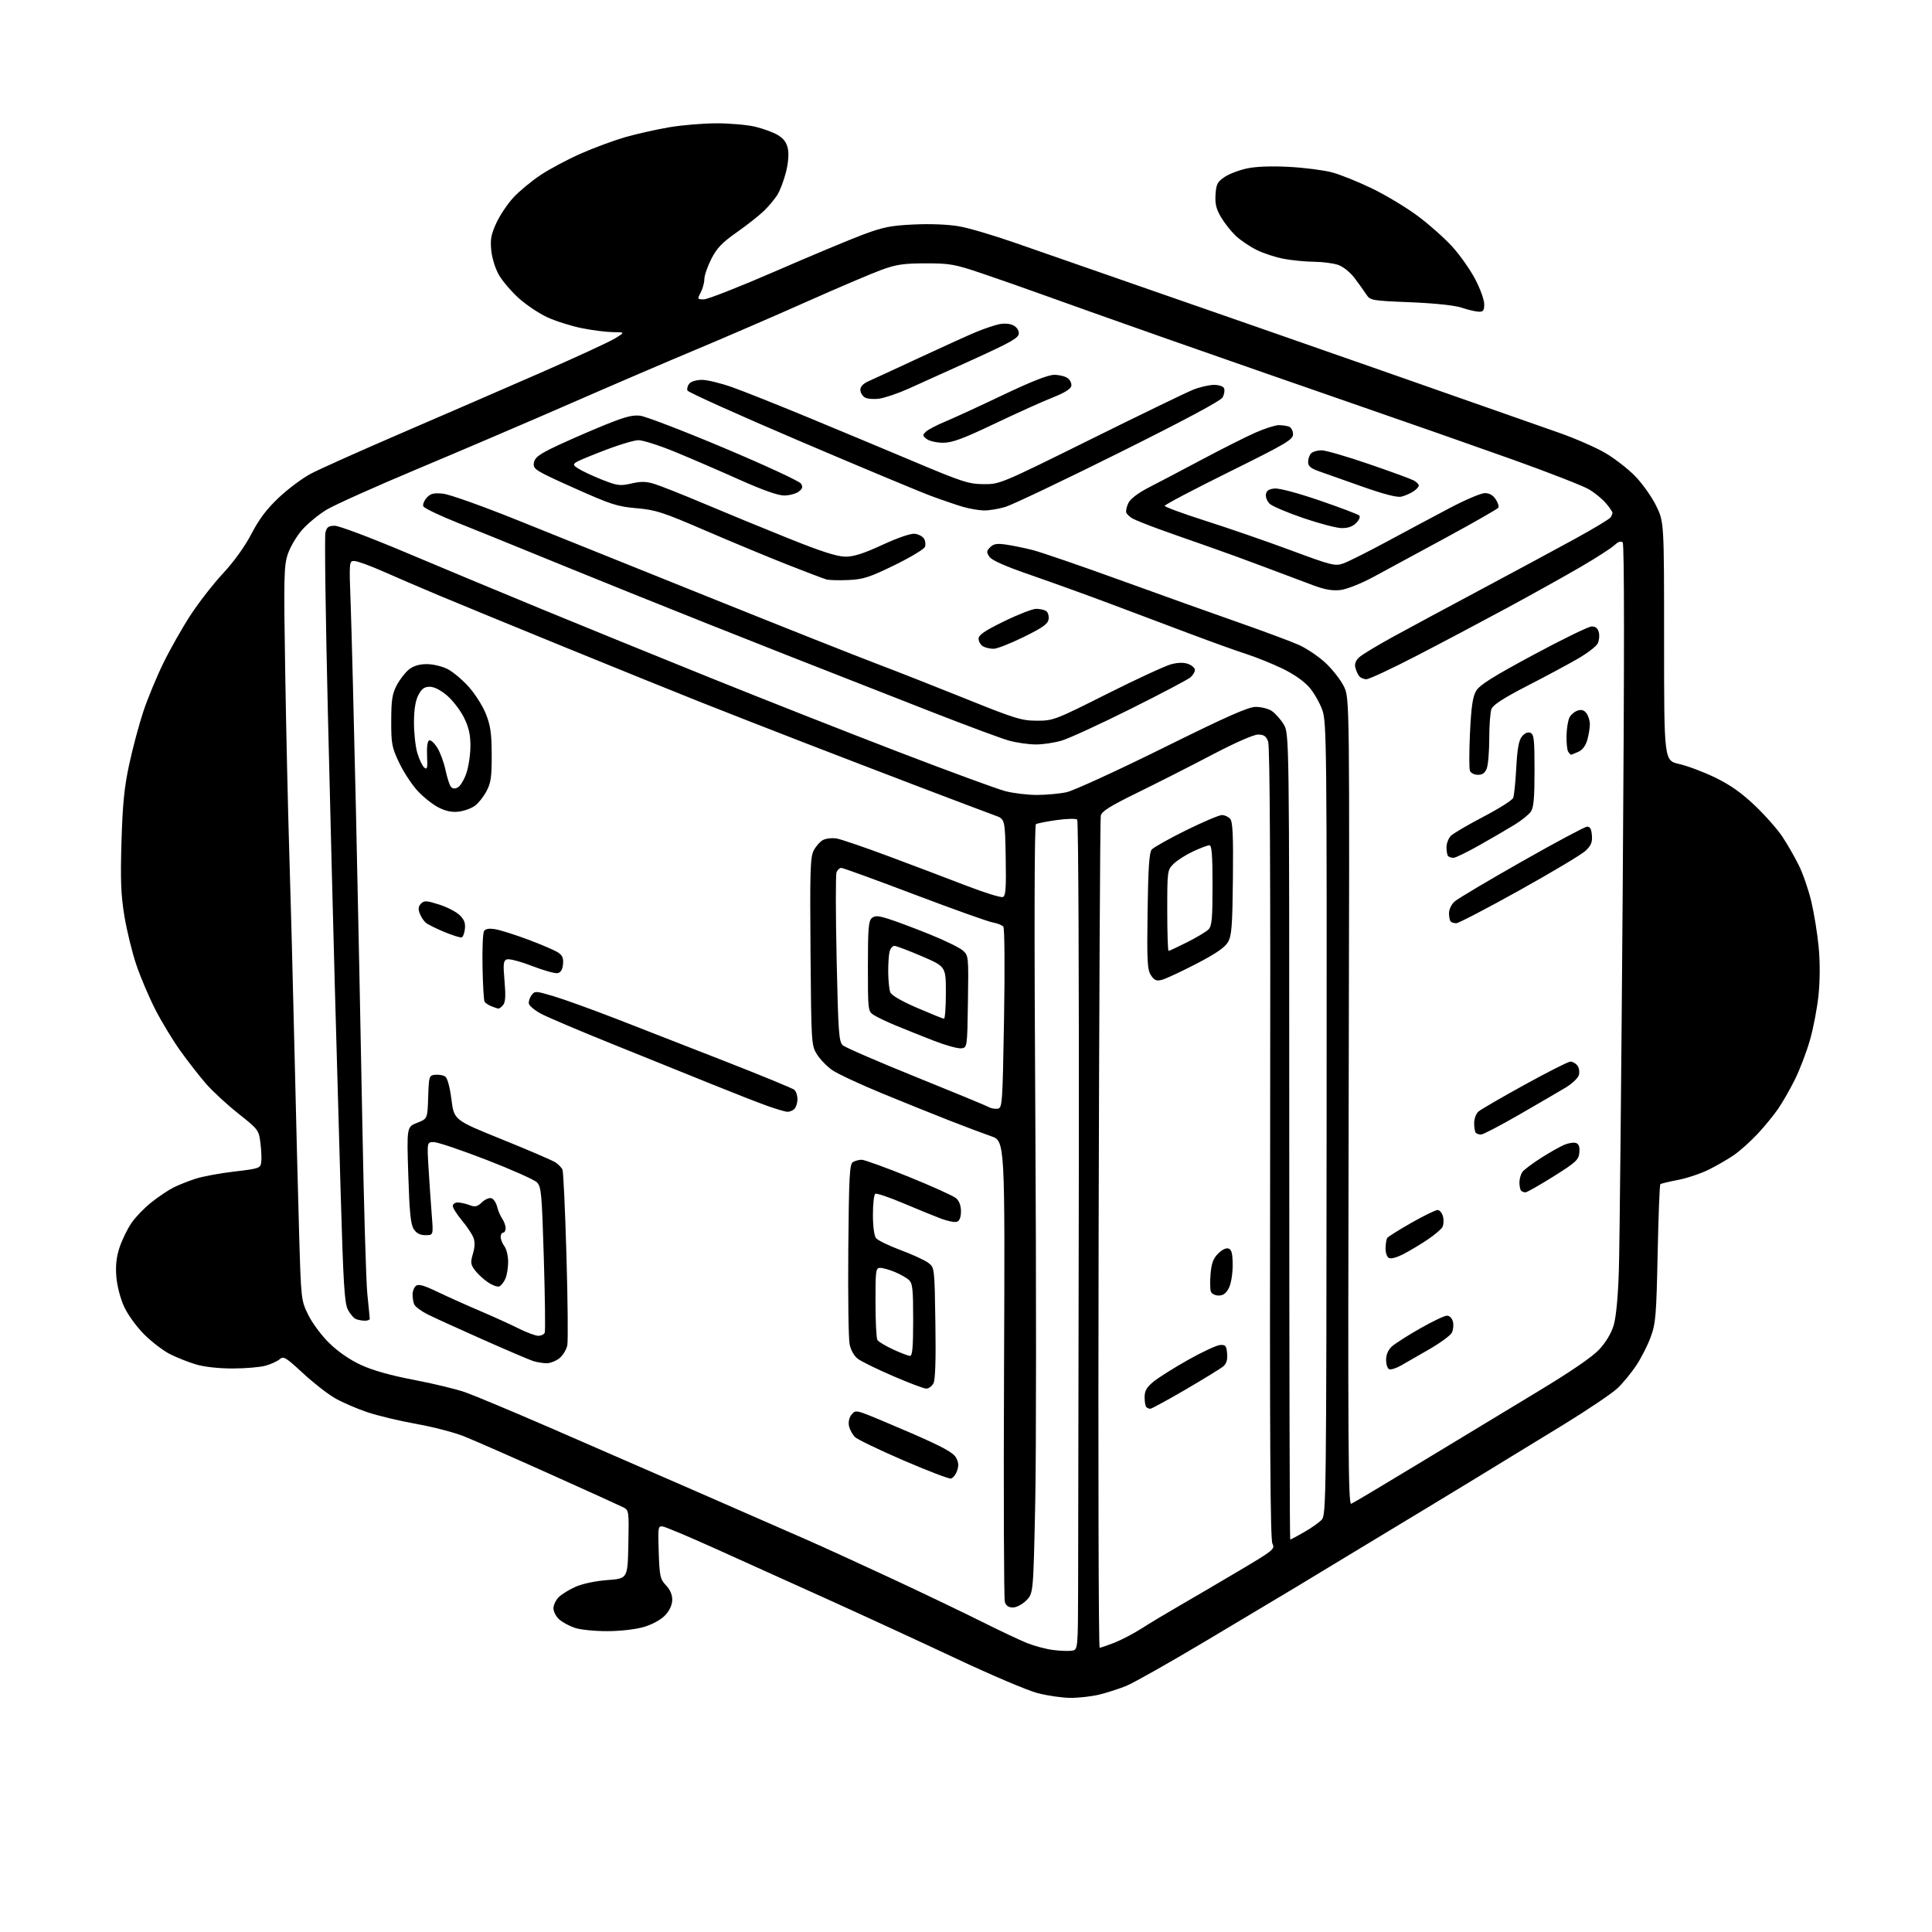 <?xml version="1.0" encoding="UTF-8" standalone="no"?>
<svg 
  version="1.1" 
  xmlns="http://www.w3.org/2000/svg" 
  xmlns:xlink="http://www.w3.org/1999/xlink" 
  xmlns:svg="http://www.w3.org/2000/svg"
  xmlns:rdf="http://www.w3.org/1999/02/22-rdf-syntax-ns#"
  xmlns:cc="http://creativecommons.org/ns#"
  xmlns:dc="http://purl.org/dc/elements/1.1/"
  viewBox="0 0 768 768"
  width="768"
  height="768"
>
<style>svg {background-color: white; }</style>"
<path stroke="none" fill="black" fill-rule="evenodd" d="M425.50,674.93C422.20,674.91 416.30,674.05 412.40,673.03C408.49,672.00 394.09,665.89 380.40,659.45C366.70,653.01 343.57,642.34 329.00,635.75C314.43,629.16 294.18,620.02 284.00,615.44C273.82,610.86 264.60,606.98 263.50,606.81C261.59,606.51 261.52,606.97 261.85,617.00C262.18,626.63 262.42,627.72 264.76,630.21C266.45,632.02 267.28,633.99 267.22,636.09C267.16,638.11 266.11,640.32 264.34,642.17C262.71,643.87 259.27,645.75 256.03,646.72C252.76,647.69 246.83,648.38 241.50,648.41C236.48,648.43 230.73,647.85 228.50,647.10C226.30,646.36 223.49,644.83 222.25,643.70C221.01,642.57 220.00,640.60 220.00,639.33C220.00,638.05 220.95,636.05 222.10,634.90C223.26,633.74 226.29,631.87 228.84,630.75C231.57,629.54 236.79,628.45 241.49,628.10C249.50,627.50 249.50,627.50 249.78,613.93C250.05,600.69 250.00,600.34 247.78,599.19C246.52,598.55 233.35,592.57 218.50,585.90C203.65,579.23 188.35,572.52 184.50,570.98C180.65,569.43 172.12,567.21 165.54,566.04C158.96,564.87 150.18,562.77 146.04,561.38C141.89,559.99 136.11,557.49 133.20,555.82C130.28,554.16 124.51,549.65 120.37,545.81C113.56,539.50 112.68,538.98 111.17,540.32C110.25,541.13 107.70,542.29 105.50,542.90C103.30,543.50 97.42,543.99 92.43,543.99C86.99,544.00 81.19,543.36 77.93,542.39C74.94,541.50 70.29,539.66 67.58,538.29C64.88,536.92 60.25,533.38 57.29,530.42C54.26,527.39 50.78,522.58 49.33,519.41C47.83,516.13 46.54,511.17 46.25,507.53C45.89,503.09 46.26,499.71 47.52,495.89C48.50,492.92 50.61,488.57 52.22,486.22C53.82,483.86 57.44,480.12 60.25,477.90C63.06,475.67 66.97,473.05 68.93,472.07C70.89,471.08 74.81,469.52 77.63,468.60C80.45,467.67 87.43,466.37 93.13,465.71C102.95,464.56 103.52,464.37 103.84,462.07C104.03,460.74 103.89,457.27 103.53,454.37C102.88,449.21 102.71,448.97 94.68,442.61C90.17,439.04 84.36,433.66 81.77,430.66C79.17,427.65 74.64,421.83 71.69,417.72C68.75,413.62 64.28,406.26 61.78,401.38C59.27,396.50 55.85,388.45 54.18,383.50C52.51,378.55 50.38,369.82 49.44,364.10C48.07,355.76 47.84,349.94 48.29,334.60C48.74,319.57 49.39,313.02 51.36,303.85C52.74,297.44 55.26,287.99 56.97,282.85C58.68,277.71 62.28,269.00 64.98,263.50C67.67,258.00 72.52,249.45 75.75,244.50C78.98,239.55 84.80,232.08 88.68,227.90C93.06,223.19 97.35,217.20 99.97,212.18C103.02,206.31 106.04,202.32 110.86,197.78C114.53,194.33 120.24,190.06 123.55,188.31C126.86,186.55 143.05,179.30 159.54,172.19C176.02,165.09 200.97,154.26 215.00,148.13C229.03,141.99 242.30,135.87 244.50,134.52C248.50,132.06 248.50,132.06 243.71,132.03C241.07,132.01 235.45,131.30 231.21,130.44C226.97,129.58 220.80,127.63 217.50,126.09C214.20,124.56 209.13,121.16 206.22,118.54C203.32,115.91 199.80,111.82 198.41,109.43C196.94,106.92 195.63,102.81 195.30,99.67C194.84,95.20 195.20,93.25 197.28,88.69C198.68,85.64 201.73,81.08 204.06,78.55C206.39,76.03 211.26,71.98 214.90,69.57C218.53,67.16 225.73,63.32 230.91,61.04C236.09,58.76 243.96,55.85 248.41,54.56C252.86,53.28 260.74,51.50 265.93,50.61C271.11,49.73 279.66,49.01 284.93,49.02C290.19,49.02 297.04,49.63 300.14,50.36C303.24,51.09 307.27,52.56 309.10,53.63C311.46,55.00 312.65,56.59 313.18,59.04C313.64,61.20 313.36,64.72 312.44,68.42C311.62,71.67 310.09,75.72 309.04,77.42C307.99,79.11 305.57,82.01 303.65,83.86C301.74,85.71 296.87,89.54 292.84,92.37C287.00,96.47 284.94,98.64 282.75,102.94C281.24,105.92 280.00,109.52 279.99,110.93C279.99,112.34 279.34,114.74 278.55,116.25C277.16,118.92 277.19,119.00 279.81,119.00C281.30,119.00 293.98,114.01 308.01,107.92C322.03,101.82 337.77,95.24 343.00,93.28C351.10,90.26 354.10,89.66 363.39,89.23C370.02,88.93 377.07,89.22 381.39,89.99C385.30,90.68 395.48,93.70 404.00,96.70C412.52,99.69 436.82,108.15 458.00,115.49C479.18,122.83 521.70,137.66 552.50,148.44C583.30,159.23 613.67,169.89 620.00,172.12C626.33,174.36 634.49,177.93 638.14,180.07C641.79,182.21 647.11,186.33 649.95,189.23C652.79,192.13 656.55,197.42 658.31,200.98C661.50,207.47 661.50,207.47 661.50,254.90C661.50,302.34 661.50,302.34 667.49,303.70C670.79,304.45 677.23,306.87 681.80,309.09C687.71,311.95 692.25,315.14 697.52,320.15C701.60,324.02 706.54,329.61 708.51,332.58C710.48,335.54 713.42,340.66 715.05,343.95C716.69,347.24 718.92,353.73 720.03,358.38C721.13,363.03 722.45,371.17 722.95,376.48C723.52,382.47 723.49,389.69 722.89,395.58C722.36,400.78 720.81,408.88 719.45,413.57C718.09,418.25 715.44,425.21 713.56,429.01C711.68,432.82 708.67,438.09 706.87,440.72C705.07,443.35 701.32,447.92 698.55,450.87C695.77,453.82 691.58,457.56 689.24,459.18C686.89,460.79 682.39,463.40 679.24,464.96C676.08,466.52 670.58,468.36 667.00,469.05C663.42,469.73 660.28,470.49 660.00,470.73C659.73,470.97 659.25,483.39 658.94,498.33C658.43,522.96 658.17,526.06 656.19,531.46C654.99,534.74 652.41,539.82 650.47,542.74C648.53,545.67 645.19,549.74 643.05,551.78C640.92,553.83 631.14,560.42 621.33,566.44C611.53,572.45 595.40,582.30 585.50,588.33C575.60,594.36 560.08,603.77 551.00,609.23C541.92,614.70 532.25,620.55 529.50,622.23C526.75,623.92 520.23,627.87 515.00,631.01C509.77,634.15 493.66,643.78 479.19,652.40C464.72,661.02 450.55,669.02 447.69,670.18C444.84,671.33 440.02,672.88 437.00,673.62C433.98,674.36 428.80,674.95 425.50,674.93zM426.00,656.19C428.50,655.84 428.50,655.84 428.57,630.67C428.60,616.83 428.73,542.76 428.85,466.08C428.96,389.40 428.67,326.27 428.21,325.81C427.74,325.34 424.07,325.42 420.06,325.99C416.05,326.56 412.33,327.29 411.80,327.62C411.18,328.00 411.10,370.21 411.56,444.86C411.95,509.01 411.94,577.68 411.52,597.45C410.76,633.39 410.76,633.39 407.96,636.20C406.38,637.78 404.06,639.00 402.64,639.00C400.94,639.00 399.91,638.30 399.44,636.81C399.06,635.60 398.91,593.88 399.12,544.10C399.50,453.58 399.50,453.58 394.00,451.67C390.98,450.62 383.55,447.83 377.50,445.46C371.45,443.10 359.35,438.22 350.61,434.62C341.86,431.02 332.98,426.87 330.85,425.40C328.73,423.93 325.98,421.10 324.75,419.11C322.54,415.56 322.49,414.85 322.19,378.31C321.93,346.10 322.10,340.71 323.45,338.09C324.32,336.42 325.98,334.55 327.15,333.92C328.32,333.30 330.73,333.02 332.52,333.31C334.30,333.60 343.80,336.84 353.63,340.52C363.46,344.19 377.29,349.43 384.37,352.16C391.45,354.89 397.88,356.88 398.65,356.58C399.79,356.15 400.00,353.15 399.78,340.81C399.50,325.58 399.50,325.58 395.50,324.15C393.30,323.36 380.93,318.68 368.00,313.77C355.07,308.85 333.48,300.55 320.00,295.34C306.52,290.12 288.07,282.91 279.00,279.31C269.93,275.71 245.62,265.88 225.00,257.46C204.38,249.04 181.65,239.70 174.50,236.70C167.35,233.70 157.32,229.39 152.21,227.12C147.09,224.86 141.98,223.00 140.83,223.00C138.79,223.00 138.77,223.25 139.40,240.25C139.75,249.74 140.70,286.75 141.50,322.50C142.30,358.25 143.44,414.05 144.03,446.50C144.62,478.95 145.52,509.55 146.03,514.50C146.55,519.45 146.97,523.84 146.98,524.25C146.99,524.66 146.14,525.00 145.08,525.00C144.03,525.00 142.44,524.72 141.54,524.38C140.65,524.04 139.19,522.35 138.30,520.63C136.93,518.00 136.47,510.44 135.40,473.50C134.70,449.30 133.65,412.40 133.08,391.50C132.50,370.60 131.28,322.21 130.35,283.96C129.43,245.72 128.98,213.21 129.36,211.71C129.91,209.50 130.60,209.00 133.09,209.00C134.77,209.00 147.47,213.78 161.32,219.63C175.17,225.48 199.55,235.64 215.50,242.21C231.45,248.78 261.60,261.06 282.50,269.49C303.40,277.92 336.99,291.16 357.15,298.90C377.31,306.64 396.42,313.66 399.61,314.49C402.81,315.32 408.45,316.00 412.16,316.00C415.87,316.00 421.18,315.51 423.96,314.92C426.74,314.32 443.93,306.44 462.17,297.42C487.79,284.73 496.21,281.00 499.20,281.00C501.33,281.00 504.17,281.72 505.52,282.60C506.86,283.49 508.99,285.85 510.23,287.85C512.50,291.50 512.50,291.50 512.50,451.75C512.50,539.89 512.67,612.00 512.88,612.00C513.09,612.00 515.59,610.66 518.44,609.03C521.30,607.40 524.44,605.17 525.44,604.07C527.16,602.16 527.25,594.93 527.35,444.79C527.45,297.07 527.35,287.19 525.69,282.39C524.72,279.58 522.40,275.49 520.52,273.29C518.39,270.81 514.35,267.98 509.80,265.78C505.79,263.85 499.35,261.25 495.50,260.01C491.65,258.78 481.52,255.13 473.00,251.92C464.48,248.70 450.07,243.28 441.00,239.88C431.93,236.48 417.79,231.38 409.58,228.54C399.50,225.06 394.22,222.71 393.29,221.31C392.09,219.51 392.13,219.01 393.62,217.53C394.96,216.19 396.30,215.96 399.91,216.48C402.43,216.84 407.20,217.82 410.50,218.65C413.80,219.49 429.55,224.90 445.50,230.68C461.45,236.47 482.60,244.03 492.50,247.49C502.40,250.95 513.07,254.93 516.22,256.32C519.37,257.72 524.18,260.96 526.93,263.53C529.67,266.10 532.95,270.29 534.21,272.85C536.50,277.50 536.50,277.50 536.12,437.91C535.79,574.25 535.94,598.24 537.12,597.78C537.88,597.49 550.20,590.15 564.50,581.47C578.80,572.80 599.73,560.14 611.00,553.34C624.54,545.17 632.94,539.42 635.74,536.41C638.41,533.52 640.53,529.97 641.48,526.76C642.42,523.58 643.19,515.45 643.52,505.09C643.82,495.96 644.51,427.33 645.06,352.58C645.73,260.78 645.72,216.32 645.04,215.64C644.36,214.96 643.29,215.31 641.76,216.73C640.52,217.89 634.55,221.73 628.50,225.26C622.45,228.80 609.17,236.20 599.00,241.70C588.83,247.20 572.54,255.82 562.80,260.85C553.07,265.88 544.24,270.00 543.18,270.00C542.11,270.00 540.80,269.44 540.27,268.75C539.73,268.06 539.05,266.52 538.76,265.32C538.40,263.87 538.94,262.50 540.36,261.23C541.54,260.18 547.45,256.61 553.50,253.28C559.55,249.96 575.30,241.48 588.50,234.44C601.70,227.40 618.57,218.31 625.98,214.25C633.40,210.19 639.80,206.33 640.22,205.68C640.63,205.03 640.98,204.20 640.98,203.83C640.99,203.46 639.83,201.76 638.39,200.06C636.96,198.35 633.89,195.85 631.57,194.49C629.25,193.13 615.91,187.92 601.93,182.91C587.94,177.91 559.17,167.82 538.00,160.51C516.83,153.19 483.52,141.58 464.00,134.72C444.48,127.85 422.65,120.11 415.50,117.51C408.35,114.92 397.10,110.97 390.50,108.74C379.48,105.01 377.65,104.68 368.00,104.69C359.27,104.69 356.32,105.12 350.50,107.23C346.65,108.63 333.15,114.38 320.50,120.01C307.85,125.65 288.05,134.21 276.50,139.04C264.95,143.87 242.45,153.53 226.50,160.51C210.55,167.48 183.55,179.03 166.50,186.18C149.45,193.32 132.93,200.73 129.80,202.63C126.66,204.53 122.30,208.13 120.10,210.62C117.90,213.12 115.34,217.47 114.40,220.30C112.85,224.96 112.76,229.36 113.38,267.47C113.76,290.59 114.48,322.55 114.98,338.50C115.49,354.45 116.40,389.10 117.01,415.50C117.62,441.90 118.48,475.50 118.90,490.16C119.68,516.71 119.69,516.85 122.52,522.66C124.11,525.92 127.82,530.90 130.90,533.91C134.39,537.33 139.03,540.53 143.49,542.59C148.18,544.76 155.27,546.75 164.53,548.52C172.21,549.98 181.43,552.21 185.00,553.47C188.57,554.74 203.43,560.94 218.00,567.26C232.57,573.58 259.12,585.14 277.00,592.95C294.88,600.77 314.68,609.43 321.00,612.21C327.32,614.98 342.62,621.98 355.00,627.75C367.38,633.52 383.27,641.14 390.32,644.67C397.37,648.20 405.47,652.02 408.32,653.16C411.17,654.30 415.75,655.52 418.50,655.88C421.25,656.24 424.62,656.38 426.00,656.19zM437.13,655.00C437.57,655.00 440.22,654.09 443.03,652.99C445.84,651.88 450.69,649.34 453.82,647.33C456.94,645.33 463.77,641.22 469.00,638.21C474.23,635.20 484.91,628.93 492.74,624.29C506.22,616.30 506.92,615.73 505.82,613.67C504.94,612.04 504.71,572.79 504.90,454.50C505.07,346.59 504.82,296.64 504.10,294.75C503.28,292.61 502.40,292.00 500.09,292.00C498.33,292.00 490.94,295.25 481.82,300.04C473.39,304.46 460.10,311.21 452.27,315.04C441.21,320.46 437.93,322.51 437.57,324.26C437.31,325.49 436.93,400.41 436.72,490.75C436.51,581.09 436.70,655.00 437.13,655.00zM377.98,587.75C377.17,587.89 368.62,584.62 359.00,580.47C349.38,576.32 340.74,572.15 339.81,571.21C338.89,570.27 337.85,568.38 337.52,567.00C337.16,565.51 337.49,563.71 338.34,562.55C339.59,560.84 340.19,560.73 343.14,561.73C344.99,562.35 353.70,565.99 362.50,569.81C374.43,575.00 378.87,577.41 379.97,579.31C381.06,581.22 381.18,582.57 380.45,584.67C379.90,586.22 378.79,587.60 377.98,587.75zM457.27,560.00C456.75,560.00 456.03,559.70 455.67,559.33C455.30,558.97 455.00,557.20 455.00,555.41C455.00,552.89 455.81,551.48 458.51,549.25C460.44,547.66 466.63,543.76 472.26,540.59C477.89,537.42 483.62,534.75 485.00,534.66C487.18,534.52 487.54,534.96 487.80,538.05C488.01,540.51 487.54,542.07 486.30,543.13C485.31,543.97 478.58,548.11 471.35,552.33C464.12,556.55 457.78,560.00 457.27,560.00zM368.21,551.99C367.27,551.99 361.34,549.75 355.03,547.02C348.72,544.30 342.43,541.22 341.06,540.19C339.55,539.07 338.23,536.76 337.74,534.41C337.29,532.26 337.06,515.30 337.21,496.71C337.46,467.98 337.72,462.78 339.00,461.98C339.82,461.46 341.40,461.03 342.50,461.02C343.60,461.02 352.06,464.08 361.29,467.82C370.52,471.56 378.96,475.38 380.04,476.30C381.30,477.38 382.00,479.24 382.00,481.52C382.00,483.79 381.45,485.28 380.46,485.65C379.62,485.98 376.80,485.45 374.21,484.48C371.62,483.51 364.85,480.75 359.18,478.35C353.50,475.94 348.43,474.23 347.93,474.55C347.42,474.86 347.00,478.61 347.00,482.87C347.00,487.56 347.49,491.24 348.25,492.19C348.94,493.06 353.32,495.19 358.00,496.93C362.68,498.67 367.62,500.95 369.00,501.99C371.50,503.88 371.50,503.88 371.83,525.85C372.06,540.74 371.81,548.49 371.05,549.91C370.43,551.06 369.16,552.00 368.21,551.99zM557.00,542.77C555.08,543.87 552.94,544.56 552.25,544.30C551.56,544.04 551.00,542.37 551.00,540.59C551.00,538.51 551.80,536.61 553.25,535.28C554.49,534.14 559.53,530.91 564.46,528.11C569.38,525.30 574.21,523.00 575.19,523.00C576.23,523.00 577.21,524.00 577.57,525.41C577.90,526.73 577.69,528.71 577.10,529.81C576.51,530.91 572.54,533.82 568.27,536.29C564.00,538.75 558.92,541.67 557.00,542.77zM217.12,541.91C215.68,541.87 213.38,541.48 212.00,541.06C210.62,540.63 201.62,536.79 192.00,532.52C182.38,528.25 172.42,523.71 169.87,522.43C167.33,521.14 164.97,519.36 164.62,518.46C164.28,517.57 164.00,515.80 164.00,514.54C164.00,513.28 164.60,511.75 165.33,511.15C166.32,510.32 168.48,510.92 174.08,513.61C178.16,515.56 185.78,518.98 191.00,521.20C196.22,523.42 203.07,526.54 206.22,528.12C209.37,529.70 212.87,531.00 214.00,531.00C215.14,531.00 216.28,530.43 216.55,529.74C216.81,529.05 216.65,515.75 216.18,500.19C215.40,474.28 215.17,471.73 213.42,469.98C212.36,468.94 203.32,464.91 193.33,461.04C183.34,457.17 173.94,454.00 172.44,454.00C169.73,454.00 169.73,454.00 170.38,464.75C170.74,470.66 171.31,478.99 171.65,483.25C172.26,491.00 172.26,491.00 169.15,491.00C166.98,491.00 165.57,490.28 164.48,488.60C163.25,486.74 162.77,482.00 162.30,467.09C161.69,447.96 161.69,447.96 165.81,446.34C169.93,444.73 169.93,444.73 170.21,436.11C170.49,427.75 170.57,427.49 173.00,427.24C174.38,427.10 176.15,427.41 176.95,427.92C177.85,428.51 178.80,431.97 179.45,437.05C180.50,445.23 180.50,445.23 199.50,452.91C209.95,457.13 219.50,461.24 220.73,462.02C221.96,462.81 223.25,464.14 223.60,464.98C223.95,465.82 224.66,481.12 225.17,499.00C225.69,516.88 225.84,532.94 225.52,534.71C225.19,536.47 223.76,538.83 222.33,539.96C220.90,541.08 218.55,541.96 217.12,541.91zM361.75,538.99C362.69,539.00 363.00,535.47 363.00,524.65C363.00,512.25 362.76,510.10 361.25,508.75C360.29,507.90 357.76,506.48 355.63,505.60C353.50,504.72 350.91,504.00 349.88,504.00C348.13,504.00 348.00,504.96 348.02,517.75C348.02,525.31 348.37,532.04 348.79,532.69C349.20,533.35 352.01,535.03 355.02,536.43C358.04,537.83 361.06,538.98 361.75,538.99zM484.44,515.00C483.06,515.00 481.67,514.31 481.35,513.46C481.02,512.62 480.96,509.44 481.22,506.40C481.57,502.17 482.28,500.26 484.25,498.29C485.82,496.72 487.44,495.96 488.41,496.33C489.62,496.79 490.00,498.39 490.00,503.02C490.00,506.51 489.35,510.35 488.47,512.05C487.40,514.13 486.21,515.00 484.44,515.00zM198.43,511.39C197.71,511.66 195.68,510.90 193.91,509.69C192.13,508.49 189.82,506.33 188.76,504.90C187.07,502.63 186.98,501.80 187.99,498.40C188.78,495.77 188.84,493.68 188.19,491.98C187.66,490.59 185.60,487.51 183.61,485.13C181.63,482.76 180.00,480.18 180.00,479.41C180.00,478.63 180.87,478.00 181.93,478.00C183.00,478.00 185.09,478.46 186.59,479.03C188.86,479.90 189.68,479.71 191.60,477.91C192.88,476.71 194.57,476.01 195.42,476.33C196.26,476.65 197.25,478.17 197.62,479.71C197.99,481.24 198.91,483.39 199.65,484.47C200.39,485.56 201.00,487.24 201.00,488.22C201.00,489.20 200.55,490.00 200.00,490.00C199.45,490.00 199.01,490.79 199.03,491.75C199.05,492.71 199.72,494.37 200.53,495.44C201.34,496.51 202.00,499.30 202.00,501.64C202.00,503.99 201.49,507.03 200.86,508.40C200.24,509.77 199.14,511.11 198.43,511.39zM557.93,498.49C555.11,499.95 552.86,500.53 552.03,500.02C551.29,499.56 550.73,497.80 550.78,496.11C550.83,494.41 551.11,492.63 551.42,492.14C551.72,491.65 556.02,488.94 560.98,486.12C565.93,483.30 570.65,481.00 571.47,481.00C572.29,481.00 573.26,482.19 573.63,483.65C573.99,485.11 573.85,487.03 573.31,487.90C572.77,488.78 570.12,490.99 567.42,492.81C564.71,494.63 560.45,497.19 557.93,498.49zM606.42,473.97C605.82,473.99 605.03,473.70 604.67,473.33C604.30,472.97 604.00,471.48 604.00,470.02C604.00,468.57 604.56,466.66 605.25,465.78C605.94,464.90 609.27,462.41 612.66,460.25C616.05,458.09 620.20,455.75 621.89,455.05C623.58,454.35 625.68,454.05 626.55,454.38C627.64,454.80 628.03,455.98 627.81,458.20C627.53,461.08 626.46,462.06 617.50,467.68C612.00,471.12 607.01,473.95 606.42,473.97zM588.75,451.00C587.97,451.00 587.03,450.70 586.67,450.33C586.30,449.97 586.00,448.24 586.00,446.49C586.00,444.70 586.76,442.66 587.75,441.82C588.71,441.00 596.99,436.20 606.14,431.16C615.29,426.12 623.45,422.00 624.27,422.00C625.09,422.00 626.31,422.67 626.99,423.49C627.67,424.30 627.96,425.99 627.65,427.24C627.32,428.53 625.02,430.74 622.29,432.38C619.65,433.96 611.35,438.80 603.84,443.13C596.32,447.46 589.53,451.00 588.75,451.00zM313.05,441.96C312.20,441.94 308.57,440.88 305.00,439.60C301.43,438.33 291.52,434.45 283.00,431.00C274.48,427.55 256.64,420.35 243.37,415.00C230.10,409.66 217.28,404.20 214.88,402.88C212.48,401.56 210.39,399.80 210.23,398.97C210.07,398.14 210.54,396.64 211.28,395.63C212.57,393.87 212.88,393.88 220.06,396.01C224.15,397.23 235.38,401.28 245.00,405.01C254.62,408.75 274.19,416.38 288.49,421.98C302.78,427.57 315.04,432.62 315.74,433.20C316.43,433.77 317.00,435.45 317.00,436.92C317.00,438.40 316.46,440.14 315.80,440.80C315.14,441.46 313.90,441.98 313.05,441.96zM396.50,440.74C398.44,440.51 398.52,439.52 399.12,405.00C399.46,384.97 399.35,369.01 398.85,368.38C398.36,367.76 396.51,367.02 394.73,366.72C392.96,366.43 378.93,361.42 363.56,355.60C348.20,349.77 335.08,345.00 334.42,345.00C333.76,345.00 332.91,345.79 332.53,346.75C332.16,347.71 332.18,363.23 332.57,381.23C333.21,410.41 333.47,414.12 335.02,415.51C335.97,416.37 349.04,422.04 364.07,428.10C379.11,434.17 392.10,439.54 392.95,440.05C393.80,440.56 395.40,440.87 396.50,440.74zM382.00,416.73C380.62,416.85 375.68,415.46 371.00,413.63C366.32,411.81 359.61,409.12 356.07,407.65C352.53,406.19 348.60,404.31 347.32,403.47C345.04,401.98 345.00,401.67 345.00,384.10C345.00,369.18 345.26,366.03 346.55,364.96C347.83,363.90 349.03,363.96 353.30,365.31C356.16,366.21 363.44,368.94 369.47,371.37C375.50,373.80 381.47,376.71 382.74,377.84C385.01,379.86 385.04,380.18 384.77,398.19C384.50,416.50 384.50,416.50 382.00,416.73zM375.25,404.96C375.66,404.98 376.00,400.33 376.00,394.62C376.00,384.24 376.00,384.24 366.43,380.12C361.16,377.86 356.27,376.00 355.54,376.00C354.82,376.00 353.96,377.01 353.63,378.25C353.30,379.49 353.05,383.20 353.08,386.50C353.12,389.80 353.48,393.37 353.90,394.44C354.37,395.65 358.35,397.96 364.58,400.65C370.04,403.00 374.84,404.94 375.25,404.96zM198.13,400.94C197.78,400.90 196.53,400.48 195.35,400.01C194.17,399.53 192.95,398.72 192.63,398.21C192.31,397.70 191.94,391.48 191.81,384.39C191.67,377.30 191.94,370.89 192.40,370.14C192.99,369.20 194.37,368.97 196.88,369.38C198.87,369.71 204.76,371.57 209.98,373.52C215.19,375.47 220.50,377.76 221.79,378.60C223.57,379.76 224.04,380.87 223.81,383.30C223.60,385.47 222.90,386.60 221.63,386.84C220.60,387.03 216.01,385.74 211.43,383.97C206.84,382.20 202.37,381.03 201.48,381.37C200.09,381.90 199.96,383.13 200.56,389.99C201.07,395.80 200.92,398.40 200.01,399.49C199.32,400.32 198.47,400.97 198.13,400.94zM461.83,389.51C459.68,390.05 458.84,389.69 457.51,387.66C456.08,385.47 455.90,382.19 456.18,362.22C456.42,345.23 456.84,338.90 457.81,337.73C458.52,336.87 464.65,333.43 471.42,330.08C478.18,326.74 484.63,324.00 485.74,324.00C486.85,324.00 488.34,324.70 489.05,325.56C490.03,326.74 490.28,332.36 490.10,349.31C489.90,368.24 489.61,371.94 488.14,374.50C486.90,376.65 483.29,379.12 475.45,383.18C469.43,386.30 463.30,389.15 461.83,389.51zM464.52,378.00C464.81,378.00 468.14,376.45 471.91,374.55C475.68,372.65 479.49,370.37 480.38,369.48C481.74,368.12 482.00,365.27 482.00,351.93C482.00,339.85 481.70,336.00 480.75,336.01C480.06,336.02 477.14,337.12 474.25,338.46C471.36,339.81 467.88,342.03 466.50,343.41C464.04,345.87 464.00,346.17 464.00,361.95C464.00,370.78 464.24,378.00 464.52,378.00zM183.50,372.63C182.95,372.78 179.86,371.81 176.62,370.47C173.39,369.13 170.08,367.48 169.27,366.81C168.46,366.13 167.37,364.47 166.85,363.12C166.17,361.31 166.30,360.27 167.37,359.20C168.63,357.94 169.52,357.98 174.41,359.52C177.49,360.48 181.16,362.34 182.57,363.65C184.48,365.42 185.05,366.82 184.81,369.18C184.64,370.92 184.05,372.47 183.50,372.63zM578.92,366.99C578.05,367.00 577.03,366.70 576.67,366.33C576.30,365.97 576.00,364.47 576.00,363.01C576.00,361.51 576.98,359.47 578.25,358.35C579.49,357.24 591.44,350.14 604.81,342.55C618.18,334.96 629.88,328.70 630.81,328.63C632.05,328.53 632.58,329.44 632.80,332.02C633.03,334.79 632.50,336.10 630.30,338.19C628.76,339.65 616.92,346.73 604.00,353.92C591.08,361.11 579.79,366.99 578.92,366.99zM577.79,341.00C576.99,341.00 576.03,340.70 575.67,340.33C575.30,339.97 575.00,338.39 575.00,336.83C575.00,335.27 575.79,333.21 576.75,332.25C577.71,331.29 583.53,327.88 589.67,324.67C595.82,321.46 601.15,318.09 601.52,317.17C601.89,316.25 602.44,310.86 602.74,305.18C603.15,297.59 603.74,294.30 604.99,292.76C606.06,291.45 607.30,290.90 608.34,291.30C609.78,291.85 610.00,293.85 610.00,306.25C610.00,317.22 609.66,321.04 608.53,322.65C607.72,323.81 604.91,326.08 602.28,327.71C599.65,329.34 593.39,332.99 588.37,335.83C583.35,338.68 578.59,341.00 577.79,341.00zM182.41,322.63C179.66,322.96 177.26,322.48 174.31,320.98C172.00,319.81 168.25,316.83 165.97,314.35C163.69,311.88 160.41,306.85 158.66,303.18C155.76,297.05 155.50,295.68 155.52,286.50C155.54,278.15 155.91,275.81 157.74,272.34C158.95,270.06 161.14,267.25 162.61,266.09C164.39,264.69 166.72,264.00 169.67,264.00C172.10,264.00 175.80,264.88 177.90,265.95C180.00,267.02 183.79,270.19 186.31,273.00C188.83,275.80 191.91,280.66 193.15,283.80C194.98,288.41 195.43,291.51 195.46,300.00C195.49,308.73 195.15,311.16 193.43,314.44C192.29,316.61 190.23,319.23 188.84,320.27C187.46,321.30 184.57,322.36 182.41,322.63zM182.00,313.00C182.99,312.47 184.52,309.92 185.40,307.34C186.28,304.76 187.00,299.89 187.00,296.52C187.00,291.93 186.35,289.09 184.41,285.20C182.99,282.34 179.98,278.43 177.73,276.50C175.17,274.31 172.59,273.00 170.85,273.00C168.71,273.00 167.64,273.77 166.33,276.25C165.17,278.45 164.59,281.92 164.56,287.00C164.53,291.12 165.12,296.63 165.87,299.23C166.63,301.83 167.88,304.48 168.65,305.12C169.82,306.09 170.00,305.35 169.77,300.50C169.60,296.85 169.92,294.56 170.64,294.31C171.27,294.09 172.72,295.42 173.86,297.28C175.01,299.13 176.46,303.09 177.09,306.07C177.72,309.06 178.68,312.05 179.22,312.73C179.90,313.58 180.77,313.66 182.00,313.00zM587.49,308.00C586.07,308.00 584.66,307.29 584.32,306.39C583.98,305.50 583.99,298.68 584.35,291.23C584.84,280.96 585.43,276.95 586.77,274.65C588.13,272.32 593.42,268.99 609.52,260.33C621.06,254.12 631.50,249.03 632.73,249.02C634.26,249.01 635.15,249.75 635.57,251.41C635.90,252.73 635.67,254.74 635.07,255.87C634.46,257.00 630.94,259.69 627.23,261.84C623.53,263.99 614.49,268.84 607.14,272.62C597.74,277.46 593.51,280.19 592.89,281.82C592.40,283.09 592.00,288.35 592.00,293.50C592.00,298.65 591.56,304.02 591.02,305.43C590.33,307.27 589.32,308.00 587.49,308.00zM624.51,300.00C624.30,300.00 623.78,299.45 623.36,298.77C622.94,298.10 622.65,295.21 622.72,292.35C622.79,289.50 623.33,286.26 623.92,285.15C624.51,284.04 625.98,282.82 627.17,282.45C628.69,281.96 629.75,282.30 630.67,283.57C631.40,284.57 632.00,286.53 631.99,287.94C631.99,289.35 631.54,292.12 630.99,294.09C630.35,296.39 629.08,298.10 627.45,298.84C626.05,299.48 624.73,300.00 624.51,300.00zM411.57,295.93C408.78,295.90 404.14,295.23 401.25,294.46C398.37,293.68 384.42,288.50 370.25,282.96C356.09,277.41 330.10,267.22 312.50,260.31C294.90,253.39 267.68,242.56 252.00,236.23C236.32,229.91 217.20,222.14 209.50,218.98C201.80,215.82 189.49,210.83 182.14,207.90C174.79,204.97 168.54,201.98 168.27,201.25C167.99,200.52 168.60,199.00 169.63,197.86C171.14,196.19 172.37,195.88 176.03,196.23C178.58,196.47 191.45,201.05 205.53,206.71C219.26,212.23 253.68,226.07 282.00,237.46C310.32,248.85 340.02,260.64 348.00,263.66C355.98,266.68 372.18,273.05 384.00,277.81C403.50,285.68 406.12,286.48 412.17,286.49C418.67,286.50 419.41,286.22 440.17,275.78C451.90,269.89 463.37,264.60 465.65,264.02C468.43,263.32 470.67,263.30 472.40,263.96C473.83,264.51 475.00,265.57 475.00,266.32C475.00,267.07 474.21,268.39 473.25,269.24C472.29,270.09 461.58,275.74 449.46,281.79C437.34,287.84 425.00,293.52 422.03,294.40C419.06,295.28 414.36,295.97 411.57,295.93zM395.00,257.90C393.62,257.92 391.71,257.48 390.75,256.92C389.79,256.36 389.00,255.01 389.00,253.92C389.00,252.40 391.37,250.78 399.16,246.97C404.75,244.24 410.49,242.01 411.91,242.02C413.34,242.02 415.10,242.41 415.84,242.88C416.57,243.34 417.02,244.80 416.84,246.11C416.57,248.02 414.59,249.44 407.00,253.18C401.77,255.76 396.38,257.88 395.00,257.90zM532.90,234.53C529.70,234.92 526.73,234.41 522.00,232.66C518.42,231.34 509.88,228.13 503.00,225.52C496.12,222.91 485.55,219.06 479.50,216.96C473.45,214.87 464.90,211.85 460.50,210.25C456.10,208.65 451.53,206.82 450.34,206.18C449.15,205.54 447.97,204.46 447.72,203.76C447.48,203.07 447.87,201.31 448.60,199.86C449.43,198.23 452.52,195.90 456.72,193.75C460.45,191.84 470.01,186.82 477.97,182.58C485.92,178.35 495.45,173.56 499.13,171.94C502.82,170.32 506.96,169.00 508.34,169.00C509.71,169.00 511.55,169.27 512.42,169.61C513.29,169.94 514.00,171.30 514.00,172.62C514.00,174.77 511.27,176.38 488.50,187.65C474.48,194.59 463.00,200.63 463.00,201.07C463.00,201.51 470.31,204.20 479.25,207.05C488.19,209.89 503.38,215.14 513.00,218.71C529.40,224.80 530.72,225.13 534.00,223.97C535.92,223.30 543.80,219.35 551.50,215.19C559.20,211.03 570.45,205.03 576.50,201.84C582.55,198.65 588.73,196.04 590.23,196.02C592.04,196.01 593.50,196.83 594.56,198.46C595.45,199.81 595.92,201.32 595.61,201.82C595.30,202.32 585.93,207.68 574.77,213.74C563.62,219.79 550.63,226.83 545.90,229.37C541.04,231.99 535.39,234.23 532.90,234.53zM337.30,230.57C333.56,230.74 329.60,230.64 328.50,230.33C327.40,230.03 320.38,227.36 312.89,224.41C305.41,221.46 290.78,215.38 280.39,210.90C263.43,203.58 260.63,202.68 253.00,202.02C245.37,201.37 242.83,200.54 228.20,193.99C212.91,187.14 211.92,186.53 212.20,184.15C212.44,182.14 213.85,180.94 219.00,178.36C222.57,176.58 231.10,172.79 237.94,169.95C247.98,165.78 251.16,164.87 254.44,165.25C256.67,165.51 271.73,171.30 287.90,178.11C304.08,184.93 317.79,191.28 318.38,192.22C319.23,193.58 319.03,194.27 317.48,195.44C316.39,196.26 313.82,196.95 311.77,196.97C309.30,196.99 303.25,194.85 293.77,190.61C285.92,187.10 274.46,182.15 268.29,179.61C262.13,177.08 255.60,174.99 253.79,174.98C251.98,174.98 245.19,177.07 238.71,179.64C226.91,184.30 226.91,184.30 229.71,186.15C231.24,187.17 235.55,189.20 239.27,190.66C245.43,193.09 246.49,193.23 250.97,192.20C254.82,191.31 256.82,191.35 260.19,192.39C262.56,193.12 271.48,196.66 280.00,200.26C288.52,203.86 303.58,210.05 313.46,214.02C326.26,219.17 332.72,221.25 335.96,221.28C339.32,221.31 343.15,220.10 350.75,216.60C356.92,213.75 362.06,211.99 363.65,212.18C365.11,212.36 366.75,213.23 367.31,214.11C367.86,215.00 368.03,216.48 367.68,217.39C367.33,218.31 361.88,221.58 355.57,224.66C345.63,229.51 343.18,230.30 337.30,230.57zM533.25,209.92C531.19,209.88 524.37,208.09 518.11,205.95C511.84,203.80 505.86,201.27 504.81,200.33C503.77,199.38 503.04,197.69 503.21,196.56C503.42,195.06 504.36,194.42 506.64,194.19C508.51,194.01 515.82,195.96 524.62,198.97C532.78,201.77 539.85,204.45 540.33,204.93C540.82,205.42 540.29,206.71 539.10,207.90C537.67,209.33 535.80,209.98 533.25,209.92zM391.07,202.91C389.11,202.86 385.48,202.24 383.00,201.54C380.52,200.83 374.75,198.86 370.17,197.17C365.59,195.47 342.03,185.63 317.80,175.29C293.58,164.96 273.54,155.93 273.27,155.24C273.00,154.54 273.33,153.31 274.01,152.49C274.71,151.65 276.90,151.00 279.04,151.00C281.13,151.00 286.59,152.33 291.17,153.96C295.75,155.60 309.18,160.93 321.00,165.83C332.82,170.72 351.95,178.70 363.50,183.57C382.51,191.58 385.11,192.42 391.00,192.46C397.44,192.50 397.83,192.34 433.50,174.67C453.30,164.86 471.65,155.97 474.29,154.92C476.92,153.86 480.65,153.00 482.57,153.00C484.67,153.00 486.28,153.57 486.61,154.42C486.91,155.20 486.65,156.79 486.03,157.95C485.30,159.32 470.89,167.02 444.71,180.06C422.60,191.06 402.29,200.73 399.58,201.53C396.86,202.34 393.03,202.96 391.07,202.91zM557.00,197.44C555.38,197.82 549.93,196.41 541.50,193.42C534.35,190.89 526.59,188.15 524.25,187.32C520.99,186.16 520.00,185.30 520.00,183.61C520.00,182.39 520.54,180.86 521.20,180.20C521.86,179.54 523.72,179.00 525.32,179.00C526.93,179.00 535.36,181.44 544.05,184.43C552.75,187.41 560.79,190.35 561.93,190.96C563.07,191.57 564.00,192.49 564.00,193.01C564.00,193.53 562.99,194.61 561.75,195.41C560.51,196.21 558.38,197.12 557.00,197.44zM374.94,176.00C372.43,176.00 369.51,175.35 368.44,174.56C366.72,173.28 366.67,172.96 368.00,171.65C368.82,170.84 372.32,169.00 375.77,167.57C379.22,166.13 389.57,161.37 398.77,156.98C409.94,151.66 416.68,149.01 419.06,149.00C421.02,149.00 423.43,149.59 424.42,150.32C425.41,151.04 426.06,152.45 425.86,153.44C425.62,154.63 423.08,156.20 418.50,158.00C414.65,159.51 404.30,164.17 395.50,168.37C382.84,174.40 378.55,175.99 374.94,176.00zM349.50,158.47C347.30,158.78 344.71,158.56 343.75,157.97C342.79,157.38 342.00,156.02 342.00,154.93C342.00,153.68 343.17,152.45 345.25,151.54C347.04,150.75 356.38,146.44 366.00,141.95C375.62,137.47 385.75,132.89 388.50,131.78C391.25,130.66 395.02,129.39 396.87,128.95C398.92,128.47 401.18,128.58 402.62,129.24C404.05,129.89 405.00,131.18 405.00,132.47C405.00,134.30 402.20,135.90 386.75,142.94C376.71,147.51 365.12,152.74 361.00,154.58C356.88,156.41 351.70,158.16 349.50,158.47zM587.75,123.90C586.51,123.85 583.48,123.13 581.00,122.30C578.24,121.38 570.36,120.55 560.62,120.15C545.16,119.52 544.70,119.43 543.12,117.03C542.23,115.67 540.13,112.74 538.46,110.53C536.71,108.22 533.94,105.99 531.96,105.31C530.06,104.65 525.77,104.09 522.43,104.06C519.10,104.03 513.70,103.51 510.43,102.91C507.17,102.32 502.25,100.71 499.50,99.34C496.75,97.98 493.00,95.43 491.16,93.68C489.33,91.93 486.72,88.62 485.36,86.31C483.46,83.10 482.96,81.01 483.19,77.35C483.46,73.21 483.94,72.27 486.81,70.34C488.63,69.12 492.68,67.58 495.81,66.93C499.41,66.18 505.54,65.96 512.50,66.34C518.55,66.66 526.20,67.65 529.50,68.52C532.80,69.40 540.00,72.30 545.50,74.97C551.00,77.63 559.18,82.57 563.68,85.93C568.18,89.29 574.33,94.76 577.35,98.10C580.37,101.43 584.45,107.23 586.42,110.98C588.39,114.73 590.00,119.19 590.00,120.90C590.00,123.48 589.62,123.98 587.75,123.90z" />

</svg>